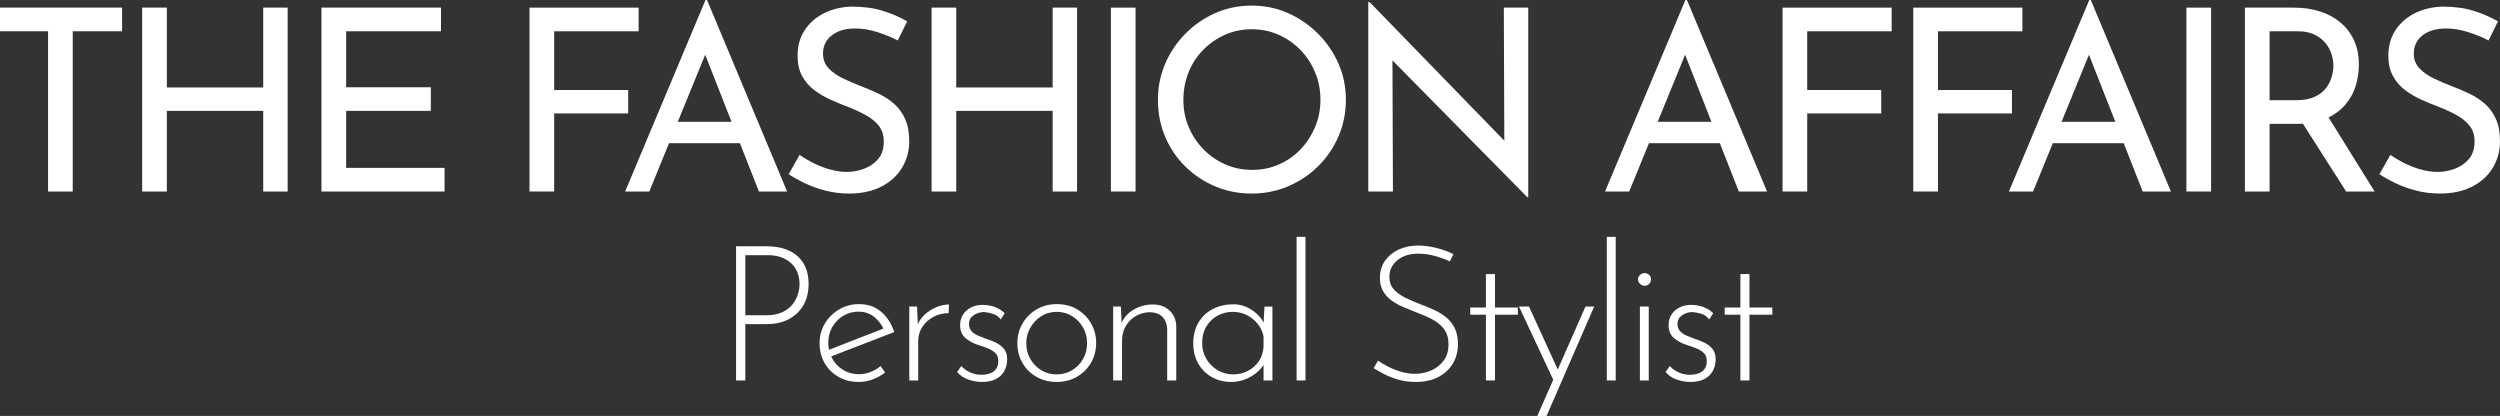 <?xml version="1.0" encoding="UTF-8"?> <svg xmlns="http://www.w3.org/2000/svg" xmlns:xlink="http://www.w3.org/1999/xlink" version="1.1" id="Layer_1" x="0px" y="0px" width="688.09px" height="114.486px" viewBox="0 0 688.09 114.486" xml:space="preserve"><rect x="0" y="0" width="688.09" height="114.486" fill="#333333" stroke="none"/> <g> <path fill="#FFFFFF" d="M0,2.1h33.6v6.51H20.02v44.1h-6.79V8.61H0V2.1z"></path> <path fill="#FFFFFF" d="M79.169,2.1V52.71h-6.72V30.52h-26.53V52.71h-6.79V2.1h6.79V24.08h26.53V2.1H79.169z"></path> <path fill="#FFFFFF" d="M88.479,2.1h32.9v6.51H95.27v15.4h23.31v6.51H95.27V46.2h27.09v6.51H88.48L88.479,2.1L88.479,2.1z"></path> <path fill="#FFFFFF" d="M145.738,2.1h30.03v6.51h-23.24v16.17h20.37v6.44h-20.37V52.71h-6.79V2.1z"></path> <path fill="#FFFFFF" d="M172.059,52.71L194.178,0h0.42l22.05,52.71h-7.77l-16.52-42.069l4.83-3.15l-18.48,45.22H172.059z M185.008,33.53h18.83l2.24,5.88h-23.03L185.008,33.53z"></path> <path fill="#FFFFFF" d="M247.098,11.13c-1.727-0.886-3.617-1.655-5.67-2.31c-2.054-0.653-4.06-0.98-6.02-0.98 c-2.707,0-4.865,0.631-6.475,1.891s-2.415,2.939-2.415,5.04c0,1.587,0.513,2.929,1.54,4.024c1.026,1.098,2.38,2.042,4.06,2.835 c1.68,0.794,3.43,1.54,5.25,2.24c1.586,0.607,3.15,1.284,4.69,2.03c1.54,0.747,2.928,1.68,4.165,2.8 c1.236,1.12,2.216,2.497,2.94,4.13c0.723,1.634,1.085,3.664,1.085,6.09c0,2.66-0.665,5.087-1.995,7.28 c-1.33,2.194-3.232,3.92-5.705,5.18c-2.474,1.261-5.414,1.891-8.82,1.891c-2.24,0-4.375-0.257-6.405-0.771 c-2.03-0.513-3.909-1.178-5.635-1.995c-1.727-0.815-3.267-1.668-4.62-2.555l3.01-5.32c1.12,0.794,2.403,1.553,3.85,2.275 c1.446,0.724,2.963,1.307,4.55,1.75c1.586,0.444,3.126,0.665,4.62,0.665c1.586,0,3.161-0.291,4.725-0.875 c1.563-0.583,2.858-1.481,3.885-2.695c1.026-1.213,1.54-2.822,1.54-4.83c0-1.726-0.455-3.16-1.365-4.305 c-0.91-1.143-2.112-2.123-3.605-2.94c-1.494-0.815-3.08-1.551-4.76-2.204c-1.587-0.605-3.197-1.271-4.83-1.995 c-1.634-0.724-3.15-1.61-4.55-2.66c-1.4-1.05-2.52-2.345-3.36-3.885c-0.84-1.54-1.26-3.406-1.26-5.601 c0-2.66,0.641-4.98,1.925-6.965c1.283-1.983,3.045-3.546,5.285-4.69c2.24-1.143,4.806-1.761,7.7-1.854 c3.266,0,6.148,0.396,8.646,1.19c2.496,0.794,4.701,1.75,6.615,2.869L247.098,11.13z"></path> <path fill="#FFFFFF" d="M296.446,2.1V52.71h-6.72V30.52h-26.53V52.71h-6.79V2.1h6.79V24.08h26.53V2.1H296.446z"></path> <path fill="#FFFFFF" d="M305.756,2.1h6.79V52.71h-6.79V2.1z"></path> <path fill="#FFFFFF" d="M318.706,27.44c0-3.5,0.665-6.801,1.995-9.905c1.33-3.103,3.185-5.855,5.565-8.26 c2.38-2.403,5.121-4.293,8.225-5.67c3.103-1.376,6.451-2.065,10.045-2.065c3.546,0,6.871,0.689,9.974,2.065 c3.104,1.377,5.857,3.267,8.261,5.67c2.403,2.404,4.28,5.157,5.636,8.26c1.352,3.104,2.029,6.405,2.029,9.905 c0,3.594-0.678,6.954-2.029,10.08c-1.355,3.127-3.221,5.869-5.601,8.225c-2.38,2.357-5.134,4.2-8.261,5.53 s-6.463,1.995-10.009,1.995c-3.594,0-6.942-0.653-10.045-1.96c-3.104-1.307-5.845-3.126-8.225-5.46 c-2.38-2.333-4.235-5.063-5.565-8.19C319.371,34.534,318.706,31.127,318.706,27.44z M325.706,27.51c0,2.659,0.49,5.145,1.47,7.454 c0.98,2.311,2.333,4.353,4.06,6.125c1.726,1.774,3.733,3.162,6.02,4.165c2.286,1.005,4.76,1.506,7.42,1.506 c2.613,0,5.063-0.501,7.35-1.506c2.286-1.003,4.27-2.391,5.95-4.165c1.681-1.772,3.01-3.814,3.989-6.125 c0.98-2.31,1.471-4.817,1.471-7.524c0-2.66-0.49-5.168-1.471-7.525c-0.979-2.355-2.334-4.421-4.059-6.194 c-1.728-1.773-3.734-3.161-6.021-4.165c-2.286-1.003-4.736-1.506-7.349-1.506c-2.66,0-5.134,0.515-7.42,1.54 c-2.287,1.027-4.294,2.428-6.02,4.2c-1.727,1.774-3.057,3.839-3.99,6.195C326.172,22.342,325.706,24.85,325.706,27.51z"></path> <path fill="#FFFFFF" d="M420.415,54.32l-39.129-39.69l1.961,0.49l0.139,37.59h-6.789V0.56h0.35l38.711,39.83l-1.609-0.351 L413.905,2.1h6.721v52.22H420.415z"></path> <path fill="#FFFFFF" d="M441.764,52.71L463.885,0h0.42l22.051,52.71h-7.771l-16.52-42.069l4.83-3.15l-18.48,45.22H441.764z M454.715,33.53h18.828l2.24,5.88h-23.029L454.715,33.53z"></path> <path fill="#FFFFFF" d="M490.624,2.1h30.029v6.51h-23.238v16.17h20.369v6.44h-20.369V52.71h-6.791V2.1z"></path> <path fill="#FFFFFF" d="M526.604,2.1h30.027v6.51h-23.236v16.17h20.367v6.44h-20.367V52.71h-6.791V2.1z"></path> <path fill="#FFFFFF" d="M552.922,52.71L575.043,0h0.42l22.049,52.71h-7.77l-16.52-42.069l4.83-3.15l-18.48,45.22H552.922z M565.874,33.53h18.828l2.24,5.88h-23.029L565.874,33.53z"></path> <path fill="#FFFFFF" d="M601.782,2.1h6.789V52.71h-6.789V2.1z"></path> <path fill="#FFFFFF" d="M631.321,2.1c2.566,0,4.936,0.339,7.105,1.015c2.17,0.677,4.059,1.68,5.67,3.01 c1.609,1.33,2.869,2.964,3.779,4.9s1.365,4.188,1.365,6.755c0,2.007-0.293,3.967-0.875,5.88c-0.584,1.914-1.553,3.652-2.904,5.215 c-1.355,1.564-3.115,2.824-5.285,3.78c-2.17,0.957-4.842,1.435-8.016,1.435h-7.49v18.62h-6.789V2.1H631.321z M632.022,27.58 c2.006,0,3.676-0.303,5.006-0.91c1.33-0.605,2.367-1.388,3.113-2.345c0.746-0.956,1.283-1.995,1.609-3.115s0.49-2.17,0.49-3.149 c0-1.026-0.176-2.088-0.525-3.186c-0.35-1.096-0.91-2.11-1.68-3.045c-0.77-0.933-1.773-1.703-3.01-2.31 c-1.238-0.606-2.742-0.91-4.516-0.91h-7.84v18.97H632.022z M640.352,31.43l13.229,21.279h-7.84L632.301,31.64L640.352,31.43z"></path> <path fill="#FFFFFF" d="M684.94,11.13c-1.727-0.886-3.617-1.655-5.67-2.31c-2.053-0.653-4.059-0.98-6.02-0.98 c-2.707,0-4.865,0.631-6.475,1.891c-1.611,1.26-2.416,2.939-2.416,5.04c0,1.587,0.514,2.929,1.541,4.024 c1.023,1.098,2.379,2.042,4.061,2.835c1.68,0.794,3.43,1.54,5.25,2.24c1.586,0.607,3.148,1.284,4.689,2.03 c1.539,0.747,2.928,1.68,4.164,2.8c1.234,1.12,2.217,2.497,2.939,4.13c0.725,1.634,1.084,3.664,1.084,6.09 c0,2.66-0.664,5.087-1.994,7.28c-1.33,2.194-3.23,3.92-5.705,5.18c-2.475,1.261-5.414,1.891-8.818,1.891 c-2.24,0-4.375-0.257-6.406-0.771c-2.029-0.513-3.908-1.178-5.635-1.995c-1.729-0.815-3.268-1.668-4.619-2.555l3.01-5.32 c1.119,0.794,2.402,1.553,3.85,2.275c1.447,0.724,2.963,1.307,4.551,1.75c1.586,0.444,3.125,0.665,4.619,0.665 c1.586,0,3.162-0.291,4.725-0.875c1.564-0.583,2.859-1.481,3.887-2.695c1.025-1.213,1.539-2.822,1.539-4.83 c0-1.726-0.455-3.16-1.365-4.305c-0.908-1.143-2.109-2.123-3.604-2.94c-1.494-0.815-3.08-1.551-4.76-2.204 c-1.586-0.605-3.197-1.271-4.83-1.995s-3.148-1.61-4.549-2.66c-1.402-1.05-2.521-2.345-3.361-3.885s-1.26-3.406-1.26-5.601 c0-2.66,0.641-4.98,1.926-6.965c1.283-1.983,3.045-3.546,5.285-4.69c2.238-1.143,4.805-1.761,7.697-1.854 c3.268,0,6.148,0.396,8.646,1.19c2.496,0.794,4.701,1.75,6.615,2.869L684.94,11.13z"></path> </g> <g> <path fill="#FFFFFF" d="M211.119,67.79c2.288,0,4.29,0.391,6.006,1.17c1.716,0.78,3.05,1.942,4.004,3.484 c0.953,1.543,1.43,3.476,1.43,5.798c0,1.387-0.217,2.73-0.65,4.03c-0.434,1.3-1.127,2.47-2.08,3.51 c-0.954,1.04-2.167,1.872-3.64,2.496c-1.474,0.624-3.25,0.936-5.33,0.936h-5.72v15.496h-2.548V67.79H211.119z M210.859,86.77 c1.802,0,3.302-0.286,4.498-0.858s2.132-1.3,2.808-2.184s1.161-1.812,1.456-2.782c0.294-0.97,0.442-1.872,0.442-2.704 c0-1.178-0.191-2.253-0.572-3.224c-0.382-0.971-0.945-1.812-1.69-2.522c-0.746-0.71-1.656-1.265-2.73-1.664 c-1.075-0.397-2.306-0.598-3.692-0.598h-6.24V86.77H210.859z"></path> <path fill="#FFFFFF" d="M236.39,105.126c-2.115,0-3.987-0.468-5.616-1.403c-1.63-0.937-2.904-2.21-3.822-3.822 c-0.919-1.612-1.378-3.423-1.378-5.435c0-1.976,0.485-3.777,1.456-5.407c0.97-1.629,2.279-2.93,3.926-3.9 c1.646-0.97,3.475-1.456,5.486-1.456c2.426,0,4.463,0.711,6.11,2.132c1.646,1.422,2.834,3.276,3.563,5.564l-17.784,6.864 l-0.728-1.769l16.276-6.344l-0.52,0.728c-0.59-1.386-1.482-2.582-2.678-3.588c-1.196-1.005-2.661-1.508-4.394-1.508 c-1.56,0-2.964,0.382-4.212,1.145s-2.245,1.785-2.99,3.067c-0.746,1.283-1.118,2.739-1.118,4.368c0,1.526,0.355,2.947,1.066,4.264 c0.71,1.318,1.707,2.375,2.99,3.172c1.282,0.799,2.756,1.196,4.42,1.196c1.109,0,2.175-0.208,3.198-0.624 c1.022-0.416,1.932-0.953,2.73-1.612l1.248,1.769c-0.971,0.763-2.089,1.387-3.354,1.872 C238.999,104.883,237.708,105.126,236.39,105.126z"></path> <path fill="#FFFFFF" d="M252.406,84.378l0.26,6.24l-0.312-0.78c0.45-1.248,1.161-2.321,2.132-3.224 c0.97-0.901,2.054-1.594,3.25-2.08c1.196-0.485,2.348-0.728,3.458-0.728l-0.104,2.392c-1.56,0-2.973,0.347-4.238,1.04 c-1.266,0.694-2.271,1.621-3.016,2.782c-0.746,1.162-1.118,2.47-1.118,3.926v10.764h-2.444V84.378H252.406z"></path> <path fill="#FFFFFF" d="M270.242,105.126c-1.179,0-2.41-0.217-3.692-0.649c-1.283-0.434-2.323-1.136-3.12-2.106l1.144-1.612 c0.693,0.729,1.516,1.31,2.47,1.742c0.953,0.435,1.967,0.65,3.042,0.65c0.797,0,1.551-0.112,2.262-0.338 c0.71-0.226,1.291-0.615,1.742-1.17c0.45-0.555,0.676-1.301,0.676-2.236c0-0.97-0.269-1.716-0.806-2.236 c-0.538-0.52-1.214-0.943-2.028-1.273c-0.815-0.329-1.673-0.632-2.574-0.91c-1.491-0.485-2.713-1.145-3.666-1.976 c-0.954-0.832-1.43-2.011-1.43-3.536c0-1.109,0.268-2.08,0.806-2.912c0.537-0.832,1.274-1.482,2.21-1.95s1.993-0.702,3.172-0.702 c1.074,0,2.14,0.174,3.198,0.521c1.057,0.347,2.019,0.936,2.886,1.768l-1.092,1.716c-0.555-0.762-1.292-1.282-2.21-1.56 c-0.919-0.277-1.725-0.434-2.418-0.468c-0.59,0-1.205,0.121-1.846,0.363c-0.642,0.243-1.179,0.599-1.612,1.066 c-0.434,0.468-0.65,1.084-0.65,1.846c0,0.798,0.225,1.448,0.676,1.95c0.45,0.503,1.031,0.91,1.742,1.222 c0.71,0.313,1.447,0.607,2.21,0.885c1.005,0.312,1.95,0.685,2.834,1.117c0.884,0.435,1.612,1.006,2.184,1.717 s0.858,1.655,0.858,2.834s-0.26,2.244-0.78,3.197c-0.52,0.954-1.292,1.699-2.314,2.236 C273.093,104.857,271.802,105.126,270.242,105.126z"></path> <path fill="#FFFFFF" d="M280.018,94.414c0-1.976,0.476-3.777,1.43-5.408c0.953-1.629,2.253-2.92,3.9-3.874 c1.646-0.952,3.492-1.43,5.538-1.43c2.08,0,3.934,0.478,5.564,1.43c1.629,0.954,2.912,2.245,3.848,3.874 c0.936,1.631,1.404,3.433,1.404,5.408c0,1.977-0.468,3.779-1.404,5.408c-0.936,1.63-2.228,2.921-3.874,3.874 c-1.647,0.954-3.493,1.43-5.538,1.43c-2.08,0-3.935-0.459-5.563-1.378c-1.63-0.918-2.921-2.184-3.874-3.796 C280.494,98.34,280.018,96.494,280.018,94.414z M282.462,94.466c0,1.596,0.372,3.042,1.118,4.343c0.745,1.3,1.75,2.332,3.016,3.094 c1.265,0.763,2.678,1.144,4.238,1.144s2.972-0.381,4.238-1.144c1.265-0.762,2.27-1.794,3.016-3.094 c0.745-1.301,1.118-2.747,1.118-4.343c0-1.594-0.373-3.042-1.118-4.342c-0.746-1.3-1.751-2.34-3.016-3.12 c-1.266-0.779-2.678-1.17-4.238-1.17c-1.595,0-3.025,0.408-4.29,1.223c-1.266,0.814-2.262,1.881-2.99,3.197 C282.826,91.572,282.462,92.976,282.462,94.466z"></path> <path fill="#FFFFFF" d="M308.514,84.378l0.26,6.396l-0.312-1.248c0.589-1.769,1.707-3.163,3.354-4.187 c1.646-1.021,3.475-1.533,5.486-1.533c1.906,0,3.449,0.563,4.628,1.689c1.178,1.127,1.785,2.592,1.82,4.395v14.819h-2.496V90.566 c-0.035-1.317-0.451-2.409-1.248-3.276c-0.798-0.866-1.959-1.316-3.484-1.352c-1.352,0-2.618,0.33-3.796,0.988 c-1.179,0.658-2.124,1.577-2.834,2.756c-0.711,1.179-1.066,2.548-1.066,4.107v10.92h-2.444V84.378H308.514z"></path> <path fill="#FFFFFF" d="M338.83,105.126c-1.941,0-3.701-0.441-5.278-1.326c-1.578-0.884-2.826-2.122-3.744-3.718 c-0.919-1.594-1.378-3.449-1.378-5.563c0-2.253,0.485-4.187,1.456-5.798c0.97-1.612,2.288-2.843,3.952-3.692 c1.664-0.849,3.553-1.274,5.668-1.274c1.802,0,3.51,0.538,5.122,1.612c1.613,1.075,2.765,2.427,3.459,4.056l-0.364,0.729 l0.312-5.772h2.184v20.332h-2.443v-6.292l0.52,0.937c-0.242,0.693-0.658,1.378-1.248,2.054s-1.309,1.3-2.157,1.872 c-0.85,0.572-1.786,1.023-2.808,1.352C341.058,104.961,339.974,105.126,338.83,105.126z M339.35,103.046 c1.525,0,2.903-0.319,4.134-0.962c1.229-0.641,2.228-1.534,2.99-2.678c0.762-1.144,1.196-2.461,1.3-3.952v-2.912 c-0.277-1.281-0.824-2.426-1.639-3.432c-0.814-1.005-1.811-1.802-2.989-2.392c-1.179-0.59-2.462-0.885-3.848-0.885 c-1.526,0-2.93,0.356-4.212,1.066c-1.283,0.711-2.306,1.708-3.068,2.99c-0.763,1.282-1.144,2.791-1.144,4.523 c0,1.595,0.381,3.042,1.144,4.342c0.762,1.301,1.794,2.341,3.094,3.12C336.412,102.656,337.824,103.046,339.35,103.046z"></path> <path fill="#FFFFFF" d="M356.874,65.19h2.443v39.52h-2.443V65.19z"></path> <path fill="#FFFFFF" d="M399.043,71.95c-1.074-0.52-2.393-1.005-3.951-1.456c-1.561-0.45-3.12-0.676-4.68-0.676 c-2.428,0-4.369,0.606-5.824,1.82c-1.457,1.214-2.184,2.738-2.184,4.575c0,1.388,0.415,2.54,1.247,3.458 c0.832,0.919,1.925,1.699,3.276,2.341s2.789,1.257,4.316,1.846c1.213,0.451,2.418,0.954,3.613,1.508 c1.195,0.555,2.279,1.231,3.25,2.028c0.971,0.798,1.742,1.786,2.313,2.964c0.572,1.179,0.859,2.635,0.859,4.368 c0,2.046-0.486,3.856-1.457,5.434c-0.972,1.578-2.322,2.8-4.056,3.666c-1.733,0.867-3.744,1.3-6.033,1.3 c-1.838,0-3.509-0.226-5.019-0.676c-1.508-0.45-2.825-0.979-3.951-1.586c-1.127-0.606-2.02-1.118-2.678-1.534l1.195-2.08 c0.762,0.556,1.69,1.11,2.782,1.664c1.093,0.556,2.278,1.023,3.562,1.404c1.283,0.382,2.564,0.572,3.849,0.572 c1.489,0,2.938-0.294,4.342-0.885c1.404-0.589,2.565-1.481,3.483-2.678c0.919-1.196,1.38-2.712,1.38-4.55 c0-1.768-0.435-3.198-1.302-4.29c-0.866-1.092-1.977-1.984-3.328-2.678s-2.79-1.317-4.315-1.872 c-1.178-0.45-2.356-0.927-3.534-1.431c-1.18-0.502-2.254-1.108-3.225-1.819c-0.971-0.71-1.742-1.568-2.314-2.574 c-0.572-1.005-0.857-2.218-0.857-3.64c0-1.769,0.449-3.311,1.352-4.628c0.901-1.317,2.123-2.349,3.666-3.095 c1.543-0.745,3.303-1.135,5.279-1.17c1.732,0,3.492,0.227,5.277,0.676c1.785,0.451,3.336,1.023,4.654,1.717L399.043,71.95z"></path> <path fill="#FFFFFF" d="M408.976,75.434h2.496v9.204h6.292v1.976h-6.292v18.096h-2.496V86.614h-4.315v-1.976h4.315V75.434z"></path> <path fill="#FFFFFF" d="M427.696,104.918l-9.621-20.54h2.756l8.789,19.24L427.696,104.918z M423.12,114.486l13.26-30.108h2.393 l-13.104,30.108H423.12z"></path> <path fill="#FFFFFF" d="M442.254,65.19h2.445v39.52h-2.445V65.19z"></path> <path fill="#FFFFFF" d="M450.834,76.89c0-0.485,0.191-0.893,0.572-1.223c0.381-0.329,0.797-0.494,1.248-0.494 c0.484,0,0.9,0.165,1.248,0.494c0.346,0.33,0.52,0.737,0.52,1.223c0,0.52-0.174,0.944-0.52,1.273 c-0.348,0.33-0.764,0.494-1.248,0.494c-0.451,0-0.867-0.173-1.248-0.52S450.834,77.376,450.834,76.89z M451.354,84.378h2.443 v20.332h-2.443V84.378z"></path> <path fill="#FFFFFF" d="M465.239,105.126c-1.18,0-2.41-0.217-3.691-0.649c-1.283-0.434-2.324-1.136-3.121-2.106l1.146-1.612 c0.691,0.729,1.516,1.31,2.469,1.742c0.953,0.435,1.967,0.65,3.043,0.65c0.797,0,1.551-0.112,2.262-0.338 c0.709-0.226,1.291-0.615,1.742-1.17c0.449-0.555,0.676-1.301,0.676-2.236c0-0.97-0.27-1.716-0.807-2.236 c-0.537-0.52-1.213-0.943-2.027-1.273c-0.814-0.329-1.674-0.632-2.574-0.91c-1.49-0.485-2.713-1.145-3.666-1.976 c-0.953-0.832-1.43-2.011-1.43-3.536c0-1.109,0.268-2.08,0.807-2.912c0.537-0.832,1.273-1.482,2.209-1.95s1.994-0.702,3.172-0.702 c1.074,0,2.141,0.174,3.199,0.521c1.057,0.347,2.018,0.936,2.885,1.768l-1.092,1.716c-0.555-0.762-1.291-1.282-2.209-1.56 c-0.92-0.277-1.727-0.434-2.418-0.468c-0.592,0-1.205,0.121-1.848,0.363c-0.641,0.243-1.178,0.599-1.611,1.066 s-0.65,1.084-0.65,1.846c0,0.798,0.227,1.448,0.676,1.95c0.451,0.503,1.031,0.91,1.742,1.222c0.711,0.313,1.447,0.607,2.211,0.885 c1.006,0.312,1.949,0.685,2.834,1.117c0.885,0.435,1.611,1.006,2.184,1.717s0.857,1.655,0.857,2.834s-0.26,2.244-0.779,3.197 c-0.52,0.954-1.291,1.699-2.313,2.236C468.092,104.857,466.799,105.126,465.239,105.126z"></path> <path fill="#FFFFFF" d="M479.02,75.434h2.494v9.204h6.291v1.976h-6.291v18.096h-2.494V86.614h-4.316v-1.976h4.316V75.434z"></path> </g> </svg> 